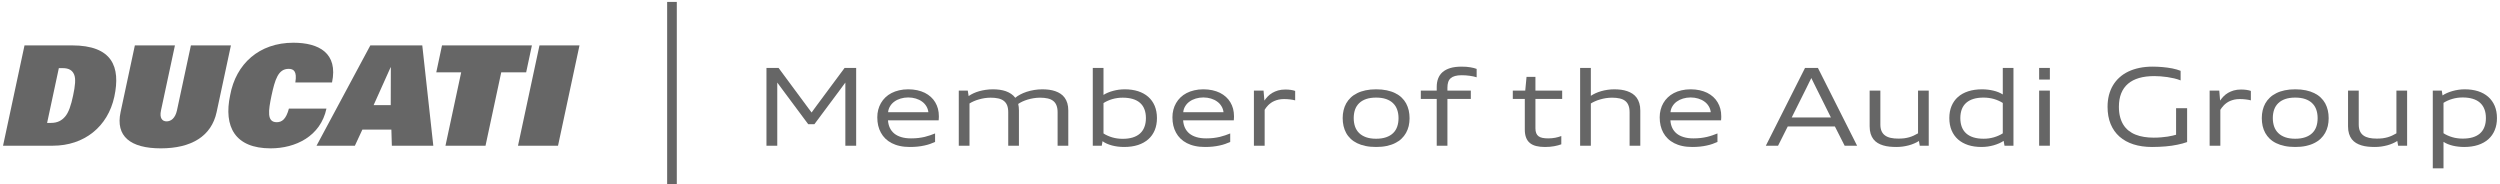 <svg width="652" height="48" viewBox="0 0 652 48" fill="none" xmlns="http://www.w3.org/2000/svg">
<path d="M220.468 38V21.53C220.198 21.894 219.928 22.255 219.66 22.619C219.39 22.983 219.129 23.349 218.857 23.713L212.389 32.398H210.785L204.325 23.713C204.187 23.531 204.055 23.349 203.92 23.167C203.78 22.978 203.649 22.801 203.517 22.619C203.377 22.437 203.247 22.26 203.116 22.076C202.976 21.894 202.841 21.712 202.711 21.53V38H199.893V17.714H203.049L210.223 27.409C210.459 27.737 210.696 28.058 210.935 28.374C211.176 28.692 211.417 29.013 211.663 29.344C211.897 29.013 212.143 28.693 212.375 28.36L213.096 27.378L220.27 17.714H223.288V38H220.468Z" fill="#666666"/>
<path d="M243.868 37.02C243.46 37.207 243.021 37.379 242.565 37.54C242.092 37.707 241.598 37.841 241.053 37.956C240.515 38.076 239.936 38.167 239.311 38.234C238.691 38.301 238.011 38.33 237.29 38.33C236.339 38.33 235.466 38.248 234.682 38.071C233.888 37.904 233.186 37.65 232.557 37.327C231.924 37.001 231.377 36.611 230.904 36.147C230.439 35.692 230.048 35.172 229.737 34.6C229.418 34.033 229.187 33.405 229.027 32.738C228.873 32.065 228.798 31.349 228.798 30.602C228.798 29.92 228.873 29.266 229.037 28.634C229.196 28.005 229.437 27.423 229.751 26.882C230.062 26.343 230.443 25.848 230.904 25.407C231.367 24.965 231.891 24.586 232.494 24.275C233.09 23.966 233.753 23.722 234.484 23.555C235.217 23.382 236.011 23.291 236.867 23.291C237.709 23.291 238.488 23.377 239.215 23.531C239.931 23.689 240.592 23.918 241.183 24.203C241.774 24.5 242.3 24.859 242.756 25.273C243.219 25.69 243.603 26.162 243.907 26.679C244.22 27.193 244.449 27.761 244.618 28.369C244.773 28.979 244.855 29.623 244.855 30.298C244.855 30.389 244.855 30.483 244.85 30.578C244.85 30.688 244.845 30.779 244.835 30.885C244.83 30.976 244.826 31.072 244.821 31.155C244.816 31.249 244.806 31.323 244.802 31.38H231.587C231.635 32.101 231.794 32.747 232.064 33.329C232.335 33.908 232.713 34.399 233.206 34.811C233.705 35.22 234.318 35.536 235.044 35.754C235.775 35.979 236.621 36.089 237.603 36.089C238.296 36.089 238.937 36.056 239.519 35.986C240.095 35.912 240.64 35.819 241.145 35.704C241.644 35.579 242.122 35.445 242.57 35.287C243.016 35.129 243.443 34.971 243.868 34.803L243.868 37.02ZM242.121 29.257C242.054 28.692 241.88 28.172 241.593 27.706C241.304 27.227 240.932 26.82 240.467 26.492C240.011 26.152 239.465 25.891 238.858 25.704C238.242 25.517 237.584 25.417 236.867 25.417C236.153 25.417 235.49 25.517 234.875 25.704C234.26 25.891 233.719 26.152 233.259 26.492C232.795 26.82 232.417 27.227 232.132 27.706C231.843 28.172 231.669 28.692 231.618 29.257H242.121Z" fill="#666666"/>
<path d="M275.823 38V29.284C275.823 28.566 275.722 27.967 275.529 27.484C275.338 26.998 275.054 26.603 274.668 26.311C274.289 26.009 273.809 25.798 273.235 25.671C272.666 25.542 271.997 25.475 271.247 25.475C270.68 25.475 270.125 25.523 269.583 25.609C269.037 25.7 268.519 25.815 268.029 25.961C267.527 26.114 267.076 26.287 266.652 26.48C266.232 26.679 265.868 26.887 265.549 27.103C265.602 27.357 265.646 27.625 265.689 27.914C265.723 28.197 265.737 28.496 265.737 28.812V38H262.946V29.284C262.946 28.566 262.852 27.967 262.662 27.484C262.471 26.998 262.177 26.603 261.793 26.311C261.412 26.009 260.932 25.798 260.368 25.671C259.793 25.542 259.132 25.475 258.375 25.475C257.832 25.475 257.297 25.518 256.778 25.595C256.259 25.681 255.758 25.789 255.282 25.93C254.81 26.066 254.363 26.22 253.948 26.406C253.536 26.586 253.169 26.78 252.846 26.988V38H250.05V23.627H252.395L252.619 25.058C252.981 24.795 253.386 24.563 253.857 24.343C254.317 24.127 254.829 23.941 255.372 23.785C255.917 23.632 256.489 23.512 257.092 23.426C257.697 23.34 258.322 23.292 258.968 23.292C259.569 23.292 260.15 23.335 260.72 23.407C261.287 23.488 261.82 23.613 262.322 23.787C262.826 23.972 263.284 24.194 263.699 24.477C264.116 24.759 264.481 25.097 264.785 25.504C265.127 25.202 265.554 24.922 266.065 24.654C266.565 24.381 267.129 24.151 267.74 23.945C268.355 23.747 269.016 23.584 269.708 23.469C270.4 23.354 271.112 23.292 271.841 23.292C272.446 23.292 273.032 23.335 273.606 23.402C274.178 23.483 274.718 23.603 275.218 23.78C275.722 23.955 276.176 24.175 276.593 24.453C277.013 24.733 277.374 25.078 277.671 25.489C277.97 25.899 278.199 26.378 278.364 26.926C278.528 27.476 278.61 28.101 278.61 28.812V38H275.823Z" fill="#666666"/>
<path d="M284.996 37.999V17.715H287.792V24.753C288.134 24.533 288.518 24.332 288.943 24.157C289.365 23.975 289.813 23.822 290.296 23.698C290.766 23.568 291.261 23.47 291.777 23.396C292.3 23.331 292.817 23.293 293.345 23.293C294.626 23.293 295.782 23.461 296.814 23.789C297.849 24.129 298.725 24.61 299.455 25.249C300.184 25.89 300.746 26.673 301.142 27.605C301.53 28.541 301.733 29.601 301.733 30.793C301.733 31.964 301.54 33.02 301.156 33.946C300.77 34.882 300.211 35.67 299.48 36.314C298.744 36.967 297.849 37.47 296.79 37.815C295.728 38.157 294.53 38.329 293.181 38.329C292.629 38.329 292.088 38.296 291.555 38.234C291.02 38.167 290.511 38.071 290.031 37.944C289.538 37.815 289.092 37.657 288.668 37.47C288.243 37.283 287.869 37.068 287.539 36.821L287.336 37.999L284.996 37.999ZM287.792 34.805C288.134 35.026 288.499 35.219 288.889 35.392C289.268 35.564 289.674 35.713 290.088 35.832C290.501 35.952 290.94 36.048 291.391 36.108C291.84 36.17 292.301 36.203 292.788 36.203C293.77 36.203 294.633 36.091 295.391 35.861C296.141 35.631 296.78 35.289 297.294 34.834C297.805 34.379 298.194 33.817 298.454 33.139C298.72 32.469 298.855 31.686 298.855 30.793C298.855 29.912 298.72 29.132 298.454 28.464C298.194 27.801 297.805 27.245 297.294 26.803C296.78 26.357 296.141 26.027 295.391 25.804C294.633 25.584 293.77 25.474 292.788 25.474C292.301 25.474 291.84 25.507 291.391 25.57C290.94 25.637 290.501 25.728 290.088 25.847C289.674 25.967 289.268 26.12 288.889 26.29C288.499 26.463 288.134 26.659 287.792 26.879V34.805Z" fill="#666666"/>
<path d="M320.84 37.02C320.432 37.207 319.993 37.379 319.537 37.54C319.064 37.707 318.57 37.841 318.025 37.956C317.484 38.076 316.908 38.167 316.283 38.234C315.663 38.301 314.983 38.33 314.261 38.33C313.308 38.33 312.438 38.248 311.654 38.071C310.86 37.904 310.158 37.65 309.528 37.327C308.896 37.001 308.349 36.611 307.876 36.147C307.41 35.692 307.015 35.172 306.708 34.6C306.39 34.033 306.158 33.405 305.999 32.738C305.845 32.065 305.77 31.349 305.77 30.602C305.77 29.92 305.845 29.266 306.009 28.634C306.168 28.005 306.409 27.423 306.723 26.882C307.034 26.343 307.415 25.848 307.876 25.407C308.339 24.965 308.863 24.586 309.463 24.275C310.062 23.966 310.725 23.722 311.456 23.555C312.189 23.382 312.983 23.291 313.839 23.291C314.681 23.291 315.46 23.377 316.186 23.531C316.903 23.689 317.564 23.918 318.155 24.203C318.746 24.5 319.272 24.859 319.728 25.273C320.186 25.69 320.574 26.162 320.878 26.679C321.192 27.193 321.421 27.761 321.59 28.369C321.744 28.979 321.826 29.623 321.826 30.298C321.826 30.389 321.826 30.483 321.822 30.578C321.822 30.688 321.817 30.779 321.807 30.885C321.802 30.976 321.797 31.072 321.793 31.155C321.788 31.249 321.778 31.323 321.773 31.38H308.559C308.607 32.101 308.766 32.747 309.036 33.329C309.307 33.908 309.685 34.399 310.177 34.811C310.677 35.22 311.289 35.536 312.016 35.754C312.747 35.979 313.593 36.089 314.575 36.089C315.267 36.089 315.907 36.056 316.49 35.986C317.067 35.912 317.612 35.819 318.116 35.704C318.616 35.579 319.093 35.445 319.542 35.287C319.988 35.129 320.415 34.971 320.84 34.803L320.84 37.02ZM319.093 29.257C319.026 28.692 318.852 28.172 318.563 27.706C318.275 27.227 317.904 26.82 317.436 26.492C316.98 26.152 316.437 25.891 315.829 25.704C315.209 25.517 314.556 25.417 313.839 25.417C313.125 25.417 312.462 25.517 311.847 25.704C311.231 25.891 310.691 26.152 310.23 26.492C309.767 26.82 309.388 27.227 309.104 27.706C308.814 28.172 308.641 28.692 308.59 29.257H319.093Z" fill="#666666"/>
<path d="M327.02 38V23.627H329.534L329.754 26.234C330.005 25.868 330.296 25.509 330.629 25.159C330.967 24.807 331.355 24.501 331.804 24.233C332.25 23.972 332.752 23.756 333.319 23.589C333.883 23.426 334.513 23.349 335.21 23.349C335.734 23.349 336.216 23.378 336.65 23.445C337.092 23.512 337.468 23.593 337.779 23.713V26.172C337.569 26.119 337.357 26.071 337.13 26.028C336.899 25.985 336.665 25.956 336.419 25.925C336.168 25.894 335.917 25.873 335.659 25.856C335.398 25.846 335.138 25.837 334.868 25.837C334.364 25.837 333.905 25.884 333.488 25.971C333.073 26.066 332.694 26.186 332.357 26.335C332.016 26.481 331.712 26.655 331.442 26.849C331.174 27.046 330.933 27.247 330.731 27.457C330.528 27.668 330.345 27.871 330.195 28.077C330.048 28.276 329.922 28.47 329.821 28.64V38H327.02Z" fill="#666666"/>
<path d="M358.89 38.328C357.874 38.328 356.955 38.249 356.128 38.072C355.3 37.9 354.569 37.656 353.918 37.335C353.274 37.021 352.716 36.638 352.246 36.186C351.773 35.733 351.378 35.231 351.076 34.673C350.772 34.113 350.543 33.507 350.393 32.858C350.244 32.203 350.172 31.515 350.172 30.795C350.172 30.093 350.244 29.409 350.401 28.765C350.55 28.121 350.782 27.518 351.095 26.955C351.407 26.402 351.802 25.899 352.273 25.452C352.755 24.992 353.312 24.611 353.964 24.295C354.603 23.97 355.339 23.728 356.161 23.551C356.979 23.378 357.884 23.292 358.89 23.292C359.905 23.292 360.824 23.378 361.652 23.551C362.479 23.728 363.215 23.97 363.861 24.291C364.51 24.607 365.065 24.987 365.54 25.442C366.011 25.894 366.406 26.397 366.71 26.955C367.012 27.517 367.239 28.126 367.393 28.77C367.535 29.423 367.615 30.108 367.615 30.823C367.615 31.534 367.535 32.212 367.393 32.863C367.234 33.507 367.007 34.108 366.689 34.668C366.377 35.226 365.987 35.724 365.507 36.181C365.034 36.629 364.472 37.017 363.828 37.33C363.181 37.656 362.445 37.9 361.623 38.072C360.805 38.249 359.891 38.328 358.89 38.328ZM358.89 36.181C359.891 36.181 360.762 36.052 361.493 35.798C362.228 35.547 362.836 35.188 363.316 34.721C363.804 34.261 364.156 33.691 364.385 33.036C364.616 32.38 364.737 31.64 364.737 30.824C364.737 30.012 364.616 29.277 364.385 28.612C364.156 27.953 363.803 27.386 363.316 26.922C362.836 26.45 362.228 26.086 361.493 25.832C360.762 25.576 359.891 25.452 358.89 25.452C357.884 25.452 357.023 25.576 356.292 25.827C355.561 26.081 354.95 26.44 354.468 26.907C353.988 27.372 353.631 27.929 353.394 28.588C353.168 29.251 353.049 29.983 353.049 30.795C353.049 31.611 353.168 32.346 353.394 33.009C353.631 33.675 353.988 34.237 354.468 34.706C354.95 35.178 355.561 35.535 356.292 35.798C357.023 36.052 357.884 36.181 358.89 36.181Z" fill="#666666"/>
<path d="M374.698 38V25.808H370.549V23.627H374.698V22.672C374.698 21.851 374.819 21.116 375.072 20.465C375.323 19.811 375.709 19.251 376.232 18.798C376.768 18.341 377.436 17.992 378.244 17.745C379.057 17.501 380.029 17.381 381.166 17.381C381.607 17.381 382.022 17.396 382.406 17.419C382.787 17.453 383.139 17.496 383.46 17.549C383.793 17.601 384.092 17.661 384.364 17.733C384.634 17.805 384.885 17.881 385.11 17.968V20.156C384.856 20.07 384.581 19.998 384.28 19.936C383.976 19.864 383.653 19.811 383.322 19.768C382.989 19.72 382.642 19.687 382.287 19.658C381.93 19.634 381.576 19.619 381.214 19.619C380.529 19.619 379.947 19.686 379.467 19.821C378.994 19.955 378.606 20.156 378.317 20.417C378.017 20.685 377.812 21.02 377.682 21.429C377.552 21.836 377.489 22.317 377.489 22.873V23.627H383.59V25.808H377.489V38H374.698Z" fill="#666666"/>
<path d="M407.188 37.637C406.918 37.732 406.638 37.823 406.331 37.907C406.023 37.993 405.685 38.07 405.33 38.132C404.978 38.194 404.599 38.242 404.199 38.281C403.796 38.314 403.372 38.333 402.923 38.333C402.054 38.333 401.278 38.247 400.634 38.084C399.975 37.919 399.43 37.656 398.988 37.292C398.549 36.93 398.224 36.461 398.007 35.894C397.785 35.319 397.669 34.632 397.669 33.825V25.808H394.538V23.625H397.785L398.122 20.039H400.44V23.625H407.415V25.808H400.44V33.457C400.44 33.955 400.503 34.369 400.638 34.709C400.769 35.046 400.964 35.319 401.239 35.525C401.509 35.726 401.857 35.875 402.274 35.961C402.694 36.045 403.193 36.09 403.774 36.09C404.093 36.09 404.411 36.081 404.725 36.045C405.031 36.014 405.33 35.97 405.62 35.922C405.902 35.865 406.177 35.798 406.44 35.726C406.701 35.65 406.951 35.563 407.188 35.477L407.188 37.637Z" fill="#666666"/>
<path d="M424.998 38V29.284C424.998 28.566 424.901 27.967 424.703 27.484C424.515 26.998 424.228 26.603 423.847 26.311C423.464 26.009 422.981 25.798 422.414 25.671C421.85 25.542 421.177 25.475 420.426 25.475C419.881 25.475 419.348 25.518 418.829 25.595C418.304 25.681 417.809 25.789 417.331 25.93C416.856 26.066 416.412 26.22 416 26.406C415.585 26.586 415.221 26.78 414.893 26.988V38H412.097V17.714H414.893V24.991C415.252 24.755 415.662 24.525 416.108 24.319C416.562 24.108 417.054 23.933 417.573 23.78C418.091 23.627 418.646 23.512 419.223 23.426C419.806 23.34 420.402 23.292 421.017 23.292C421.62 23.292 422.212 23.335 422.778 23.402C423.353 23.483 423.89 23.603 424.392 23.78C424.896 23.955 425.352 24.175 425.772 24.453C426.192 24.733 426.546 25.078 426.85 25.489C427.145 25.899 427.374 26.378 427.538 26.926C427.707 27.476 427.789 28.101 427.789 28.812V38H424.998Z" fill="#666666"/>
<path d="M447.913 37.02C447.506 37.207 447.072 37.379 446.611 37.54C446.143 37.707 445.643 37.841 445.098 37.956C444.56 38.076 443.981 38.167 443.357 38.234C442.737 38.301 442.056 38.33 441.337 38.33C440.385 38.33 439.511 38.248 438.727 38.071C437.938 37.904 437.236 37.65 436.607 37.327C435.975 37.001 435.422 36.611 434.957 36.147C434.484 35.692 434.093 35.172 433.782 34.6C433.468 34.033 433.232 33.405 433.078 32.738C432.926 32.065 432.848 31.349 432.848 30.602C432.848 29.92 432.926 29.266 433.09 28.634C433.247 28.005 433.483 27.423 433.797 26.882C434.108 26.343 434.494 25.848 434.957 25.407C435.418 24.965 435.941 24.586 436.539 24.275C437.135 23.966 437.803 23.722 438.534 23.555C439.268 23.382 440.057 23.291 440.918 23.291C441.755 23.291 442.539 23.377 443.26 23.531C443.977 23.689 444.643 23.918 445.233 24.203C445.82 24.5 446.345 24.859 446.806 25.273C447.265 25.69 447.648 26.162 447.952 26.679C448.266 27.193 448.495 27.761 448.664 28.369C448.823 28.979 448.9 29.623 448.9 30.298V30.578C448.895 30.688 448.891 30.779 448.886 30.885C448.876 30.976 448.871 31.072 448.866 31.155C448.862 31.249 448.852 31.323 448.852 31.38H435.64C435.688 32.101 435.84 32.747 436.11 33.329C436.38 33.908 436.761 34.399 437.256 34.811C437.751 35.22 438.363 35.536 439.094 35.754C439.82 35.979 440.667 36.089 441.649 36.089C442.341 36.089 442.988 36.056 443.564 35.986C444.146 35.912 444.686 35.819 445.19 35.704C445.697 35.579 446.172 35.445 446.616 35.287C447.062 35.129 447.489 34.971 447.914 34.803L447.913 37.02ZM446.167 29.257C446.099 28.692 445.926 28.172 445.639 27.706C445.354 27.227 444.978 26.82 444.517 26.492C444.058 26.152 443.516 25.891 442.903 25.704C442.288 25.517 441.629 25.417 440.918 25.417C440.206 25.417 439.54 25.517 438.925 25.704C438.31 25.891 437.77 26.152 437.304 26.492C436.841 26.82 436.467 27.227 436.177 27.706C435.888 28.172 435.719 28.692 435.664 29.257H446.167Z" fill="#666666"/>
<path d="M481.083 38L478.552 33.002L478.543 32.982H466.238L466.233 33.002L463.721 38H460.532L470.751 17.716H474.114L484.33 38H481.083ZM473.605 22.811C473.407 22.418 473.204 22.009 472.999 21.587C472.792 21.168 472.589 20.759 472.394 20.352C472.191 20.759 471.984 21.168 471.781 21.578C471.574 21.99 471.373 22.406 471.18 22.811L467.287 30.617L467.282 30.634H477.498L477.493 30.617L473.605 22.811Z" fill="#666666"/>
<path d="M500.673 38L500.451 36.767C500.094 37.002 499.696 37.212 499.252 37.401C498.81 37.595 498.337 37.761 497.838 37.899C497.332 38.033 496.803 38.139 496.251 38.22C495.691 38.297 495.119 38.33 494.528 38.33C493.921 38.33 493.325 38.299 492.75 38.239C492.169 38.177 491.626 38.072 491.115 37.914C490.601 37.761 490.128 37.552 489.701 37.294C489.267 37.035 488.898 36.705 488.589 36.31C488.28 35.908 488.037 35.436 487.863 34.886C487.694 34.333 487.603 33.693 487.603 32.958V23.627H490.399V32.48C490.399 33.16 490.505 33.727 490.712 34.198C490.92 34.665 491.221 35.044 491.626 35.331C492.024 35.623 492.521 35.831 493.103 35.96C493.689 36.09 494.36 36.147 495.119 36.147C495.667 36.147 496.169 36.118 496.625 36.066C497.083 36.004 497.51 35.913 497.92 35.8C498.318 35.685 498.709 35.537 499.083 35.369C499.459 35.197 499.836 35 500.224 34.775V23.627H503.015V38H500.673Z" fill="#666666"/>
<path d="M522.775 38.001L522.553 36.739C522.21 36.969 521.817 37.182 521.378 37.378C520.934 37.57 520.469 37.737 519.972 37.886C519.477 38.022 518.958 38.132 518.413 38.216C517.866 38.291 517.316 38.329 516.763 38.329C515.482 38.329 514.329 38.164 513.299 37.833C512.269 37.493 511.393 37.007 510.658 36.363C509.929 35.717 509.372 34.929 508.976 33.998C508.583 33.062 508.385 31.992 508.385 30.793C508.385 29.629 508.573 28.578 508.962 27.652C509.348 26.73 509.902 25.943 510.633 25.294C511.369 24.645 512.259 24.152 513.323 23.807C514.382 23.465 515.588 23.293 516.937 23.293C517.446 23.293 517.955 23.326 518.452 23.384C518.954 23.441 519.429 23.532 519.892 23.642C520.353 23.752 520.792 23.889 521.2 24.056C521.61 24.224 521.984 24.415 522.326 24.633V17.715H525.112V38.001H522.775ZM522.326 26.85C521.983 26.63 521.619 26.436 521.224 26.263C520.838 26.091 520.44 25.943 520.02 25.818C519.607 25.703 519.168 25.607 518.717 25.548C518.268 25.485 517.808 25.452 517.325 25.452C516.348 25.452 515.477 25.555 514.727 25.78C513.972 26.005 513.338 26.345 512.821 26.788C512.303 27.238 511.914 27.791 511.649 28.463C511.393 29.134 511.253 29.912 511.253 30.793C511.253 31.688 511.393 32.466 511.649 33.134C511.914 33.811 512.303 34.372 512.821 34.824C513.338 35.279 513.972 35.612 514.727 35.842C515.477 36.071 516.348 36.179 517.325 36.179C517.808 36.179 518.268 36.148 518.717 36.086C519.168 36.019 519.607 35.923 520.02 35.808C520.44 35.684 520.838 35.535 521.224 35.365C521.619 35.193 521.983 34.996 522.326 34.776V26.85Z" fill="#666666"/>
<path d="M531.808 17.716H534.604V20.749H531.808V17.716ZM531.808 23.627H534.604V38H531.808V23.627Z" fill="#666666"/>
<path d="M567.522 28.216H570.4V37.05C570.021 37.184 569.615 37.308 569.191 37.428C568.769 37.543 568.315 37.651 567.85 37.742C567.382 37.842 566.892 37.924 566.381 38C565.872 38.067 565.343 38.134 564.793 38.182C564.246 38.235 563.672 38.268 563.081 38.29C562.485 38.321 561.877 38.331 561.247 38.331C559.452 38.331 557.841 38.101 556.413 37.646C554.982 37.189 553.764 36.511 552.763 35.628C551.757 34.735 550.985 33.641 550.45 32.336C549.916 31.039 549.651 29.543 549.651 27.857C549.651 26.77 549.772 25.758 550.01 24.817C550.257 23.876 550.609 23.017 551.074 22.241C551.54 21.463 552.109 20.776 552.789 20.171C553.46 19.562 554.237 19.057 555.113 18.641C555.983 18.227 556.941 17.916 558 17.7C559.042 17.487 560.178 17.377 561.392 17.377C561.795 17.377 562.215 17.386 562.651 17.406C563.09 17.42 563.534 17.453 563.976 17.492C564.412 17.53 564.851 17.578 565.29 17.64C565.732 17.695 566.151 17.767 566.559 17.849C566.964 17.935 567.348 18.026 567.71 18.131C568.074 18.232 568.407 18.346 568.706 18.471V20.968C568.195 20.762 567.642 20.59 567.051 20.446C566.465 20.309 565.867 20.195 565.256 20.104C564.656 20.013 564.053 19.95 563.459 19.907C562.873 19.869 562.321 19.845 561.809 19.845C560.328 19.845 559.016 20.013 557.875 20.341C556.734 20.676 555.771 21.169 554.992 21.837C554.208 22.505 553.615 23.335 553.212 24.338C552.811 25.337 552.609 26.512 552.609 27.858C552.609 28.827 552.71 29.701 552.912 30.474C553.11 31.25 553.4 31.932 553.769 32.528C554.145 33.124 554.594 33.636 555.132 34.065C555.665 34.486 556.266 34.841 556.941 35.106C557.609 35.379 558.34 35.58 559.139 35.702C559.932 35.839 560.781 35.899 561.676 35.899C562.388 35.899 563.047 35.87 563.657 35.817C564.27 35.765 564.817 35.702 565.312 35.628C565.814 35.547 566.243 35.465 566.612 35.374C566.984 35.283 567.28 35.207 567.521 35.14L567.522 28.216Z" fill="#666666"/>
<path d="M576.271 38V23.627H578.785L579.004 26.234C579.255 25.868 579.547 25.509 579.88 25.159C580.218 24.807 580.601 24.501 581.05 24.233C581.499 23.972 582.003 23.756 582.565 23.589C583.129 23.426 583.759 23.349 584.456 23.349C584.982 23.349 585.457 23.378 585.901 23.445C586.342 23.512 586.714 23.593 587.025 23.713V26.172C586.82 26.119 586.598 26.071 586.376 26.028C586.149 25.985 585.911 25.956 585.669 25.925C585.419 25.894 585.168 25.873 584.91 25.856C584.649 25.846 584.384 25.837 584.118 25.837C583.609 25.837 583.153 25.884 582.739 25.971C582.319 26.066 581.945 26.186 581.597 26.335C581.262 26.481 580.963 26.655 580.69 26.849C580.42 27.046 580.184 27.247 579.981 27.457C579.779 27.668 579.595 27.871 579.448 28.077C579.298 28.276 579.173 28.47 579.067 28.64V38H576.271Z" fill="#666666"/>
<path d="M598.598 38.328C597.582 38.328 596.663 38.249 595.833 38.072C595.008 37.9 594.273 37.656 593.626 37.335C592.977 37.021 592.422 36.638 591.947 36.186C591.481 35.733 591.086 35.231 590.777 34.673C590.475 34.113 590.244 33.507 590.094 32.858C589.95 32.203 589.877 31.515 589.877 30.795C589.877 30.093 589.95 29.409 590.104 28.765C590.258 28.121 590.485 27.518 590.796 26.955C591.11 26.402 591.506 25.899 591.981 25.452C592.463 24.992 593.021 24.611 593.669 24.295C594.304 23.97 595.042 23.728 595.865 23.551C596.682 23.378 597.592 23.292 598.598 23.292C599.611 23.292 600.533 23.378 601.36 23.551C602.187 23.728 602.918 23.97 603.567 24.291C604.214 24.607 604.771 24.987 605.241 25.442C605.714 25.894 606.107 26.397 606.416 26.955C606.715 27.517 606.945 28.126 607.094 28.77C607.244 29.423 607.316 30.108 607.316 30.823C607.316 31.534 607.244 32.212 607.094 32.863C606.94 33.507 606.711 34.108 606.397 34.668C606.086 35.226 605.695 35.724 605.215 36.181C604.737 36.629 604.178 37.017 603.529 37.33C602.889 37.656 602.154 37.9 601.331 38.072C600.508 38.249 599.599 38.328 598.598 38.328ZM598.598 36.181C599.599 36.181 600.463 36.052 601.201 35.798C601.932 35.547 602.542 35.188 603.024 34.721C603.505 34.261 603.862 33.691 604.093 33.036C604.32 32.38 604.438 31.64 604.438 30.824C604.438 30.012 604.32 29.277 604.093 28.612C603.862 27.953 603.505 27.386 603.024 26.922C602.542 26.45 601.932 26.086 601.201 25.832C600.463 25.576 599.599 25.452 598.598 25.452C597.592 25.452 596.726 25.576 595.993 25.827C595.262 26.081 594.656 26.44 594.176 26.907C593.694 27.372 593.332 27.929 593.098 28.588C592.871 29.251 592.75 29.983 592.75 30.795C592.75 31.611 592.871 32.346 593.098 33.009C593.332 33.675 593.694 34.237 594.176 34.706C594.656 35.178 595.262 35.535 595.993 35.798C596.726 36.052 597.592 36.181 598.598 36.181Z" fill="#666666"/>
<path d="M625.434 38L625.212 36.767C624.855 37.002 624.457 37.212 624.015 37.401C623.571 37.595 623.106 37.761 622.599 37.899C622.095 38.033 621.569 38.139 621.012 38.22C620.455 38.297 619.885 38.33 619.29 38.33C618.682 38.33 618.091 38.299 617.512 38.239C616.93 38.177 616.388 38.072 615.879 37.914C615.362 37.761 614.89 37.552 614.463 37.294C614.033 37.035 613.664 36.705 613.351 36.31C613.044 35.908 612.798 35.436 612.629 34.886C612.456 34.333 612.369 33.693 612.369 32.958V23.627H615.16V32.48C615.16 33.16 615.266 33.727 615.473 34.198C615.683 34.665 615.987 35.044 616.388 35.331C616.788 35.623 617.283 35.831 617.864 35.96C618.45 36.09 619.121 36.147 619.885 36.147C620.433 36.147 620.93 36.118 621.391 36.066C621.844 36.004 622.276 35.913 622.681 35.8C623.084 35.685 623.475 35.537 623.847 35.369C624.22 35.197 624.602 35 624.985 34.775V23.627H627.776V38H625.434Z" fill="#666666"/>
<path d="M634.47 43.908V23.627H636.81L637.013 24.889C637.362 24.654 637.753 24.444 638.19 24.25C638.626 24.053 639.104 23.886 639.601 23.747C640.095 23.603 640.619 23.493 641.159 23.414C641.702 23.333 642.25 23.294 642.819 23.294C644.095 23.294 645.255 23.462 646.288 23.79C647.318 24.125 648.198 24.611 648.929 25.253C649.655 25.892 650.215 26.675 650.616 27.606C651.009 28.537 651.207 29.602 651.207 30.797C651.207 31.965 651.014 33.021 650.623 33.947C650.244 34.879 649.68 35.666 648.954 36.315C648.218 36.971 647.323 37.466 646.259 37.816C645.202 38.158 643.999 38.331 642.655 38.331C642.132 38.331 641.615 38.302 641.121 38.24C640.619 38.187 640.139 38.101 639.678 37.991C639.21 37.873 638.776 37.739 638.368 37.572C637.97 37.404 637.594 37.213 637.266 36.992V43.908L634.47 43.908ZM637.266 34.749C637.608 34.97 637.97 35.166 638.363 35.338C638.742 35.508 639.147 35.657 639.567 35.776C639.975 35.901 640.409 35.997 640.865 36.052C641.314 36.121 641.779 36.147 642.262 36.147C643.239 36.147 644.107 36.044 644.865 35.819C645.62 35.594 646.254 35.255 646.768 34.812C647.279 34.361 647.665 33.804 647.928 33.136C648.194 32.461 648.324 31.683 648.324 30.797C648.324 29.909 648.194 29.128 647.928 28.46C647.665 27.788 647.279 27.228 646.768 26.775C646.254 26.32 645.62 25.983 644.865 25.758C644.107 25.533 643.239 25.42 642.262 25.42C641.779 25.42 641.314 25.451 640.865 25.514C640.409 25.581 639.975 25.672 639.567 25.796C639.147 25.911 638.742 26.064 638.363 26.234C637.97 26.407 637.608 26.603 637.266 26.823V34.749Z" fill="#666666"/>
<path d="M176.51 0.5H173.991V48H176.51V0.5Z" fill="#666666"/>
<path d="M18.771 11.837H6.393L0.794 38H13.784C21.895 38 28.121 33.097 29.819 25.209C31.479 17.455 29.322 11.837 18.771 11.837ZM19.065 24.922C18.532 27.46 17.917 29.308 16.99 30.395C16.105 31.441 14.986 32.054 13.309 32.054H12.286L15.345 17.769H16.361C18.049 17.769 18.898 18.399 19.335 19.447C19.798 20.527 19.613 22.377 19.065 24.922Z" fill="#666666"/>
<path d="M41.943 38.689C33.987 38.689 30.096 35.532 31.45 29.226L35.172 11.837H45.625L41.989 28.798C41.541 30.859 42.361 31.654 43.451 31.654C44.556 31.654 45.702 30.859 46.15 28.798L49.788 11.837H60.224L56.497 29.226C55.148 35.532 49.899 38.689 41.943 38.689Z" fill="#666666"/>
<path d="M70.572 38.689C61.333 38.689 58.264 33.097 60.028 24.812C61.528 16.649 67.598 11.143 76.504 11.143C83.155 11.143 88.209 13.829 86.592 21.511H77.023C77.515 18.547 76.555 17.958 75.271 17.958C72.56 17.958 71.723 20.714 70.811 24.922C69.976 28.901 69.552 31.872 72.174 31.872C73.532 31.872 74.615 31.082 75.346 28.326H85.138C83.599 35.532 77.107 38.689 70.572 38.689Z" fill="#666666"/>
<path d="M126.623 38H116.178L120.276 18.87H113.78L115.276 11.837H138.721L137.223 18.87H130.722L126.623 38Z" fill="#666666"/>
<path d="M145.534 38H135.094L140.698 11.837H151.133L145.534 38Z" fill="#666666"/>
<path d="M110.13 11.837H96.585L82.55 38H92.554L94.508 33.796H102.071L102.194 38H113.006L110.13 11.837ZM101.904 27.421H97.439L101.866 17.558H101.931L101.904 27.421Z" fill="#666666"/>
</svg>
